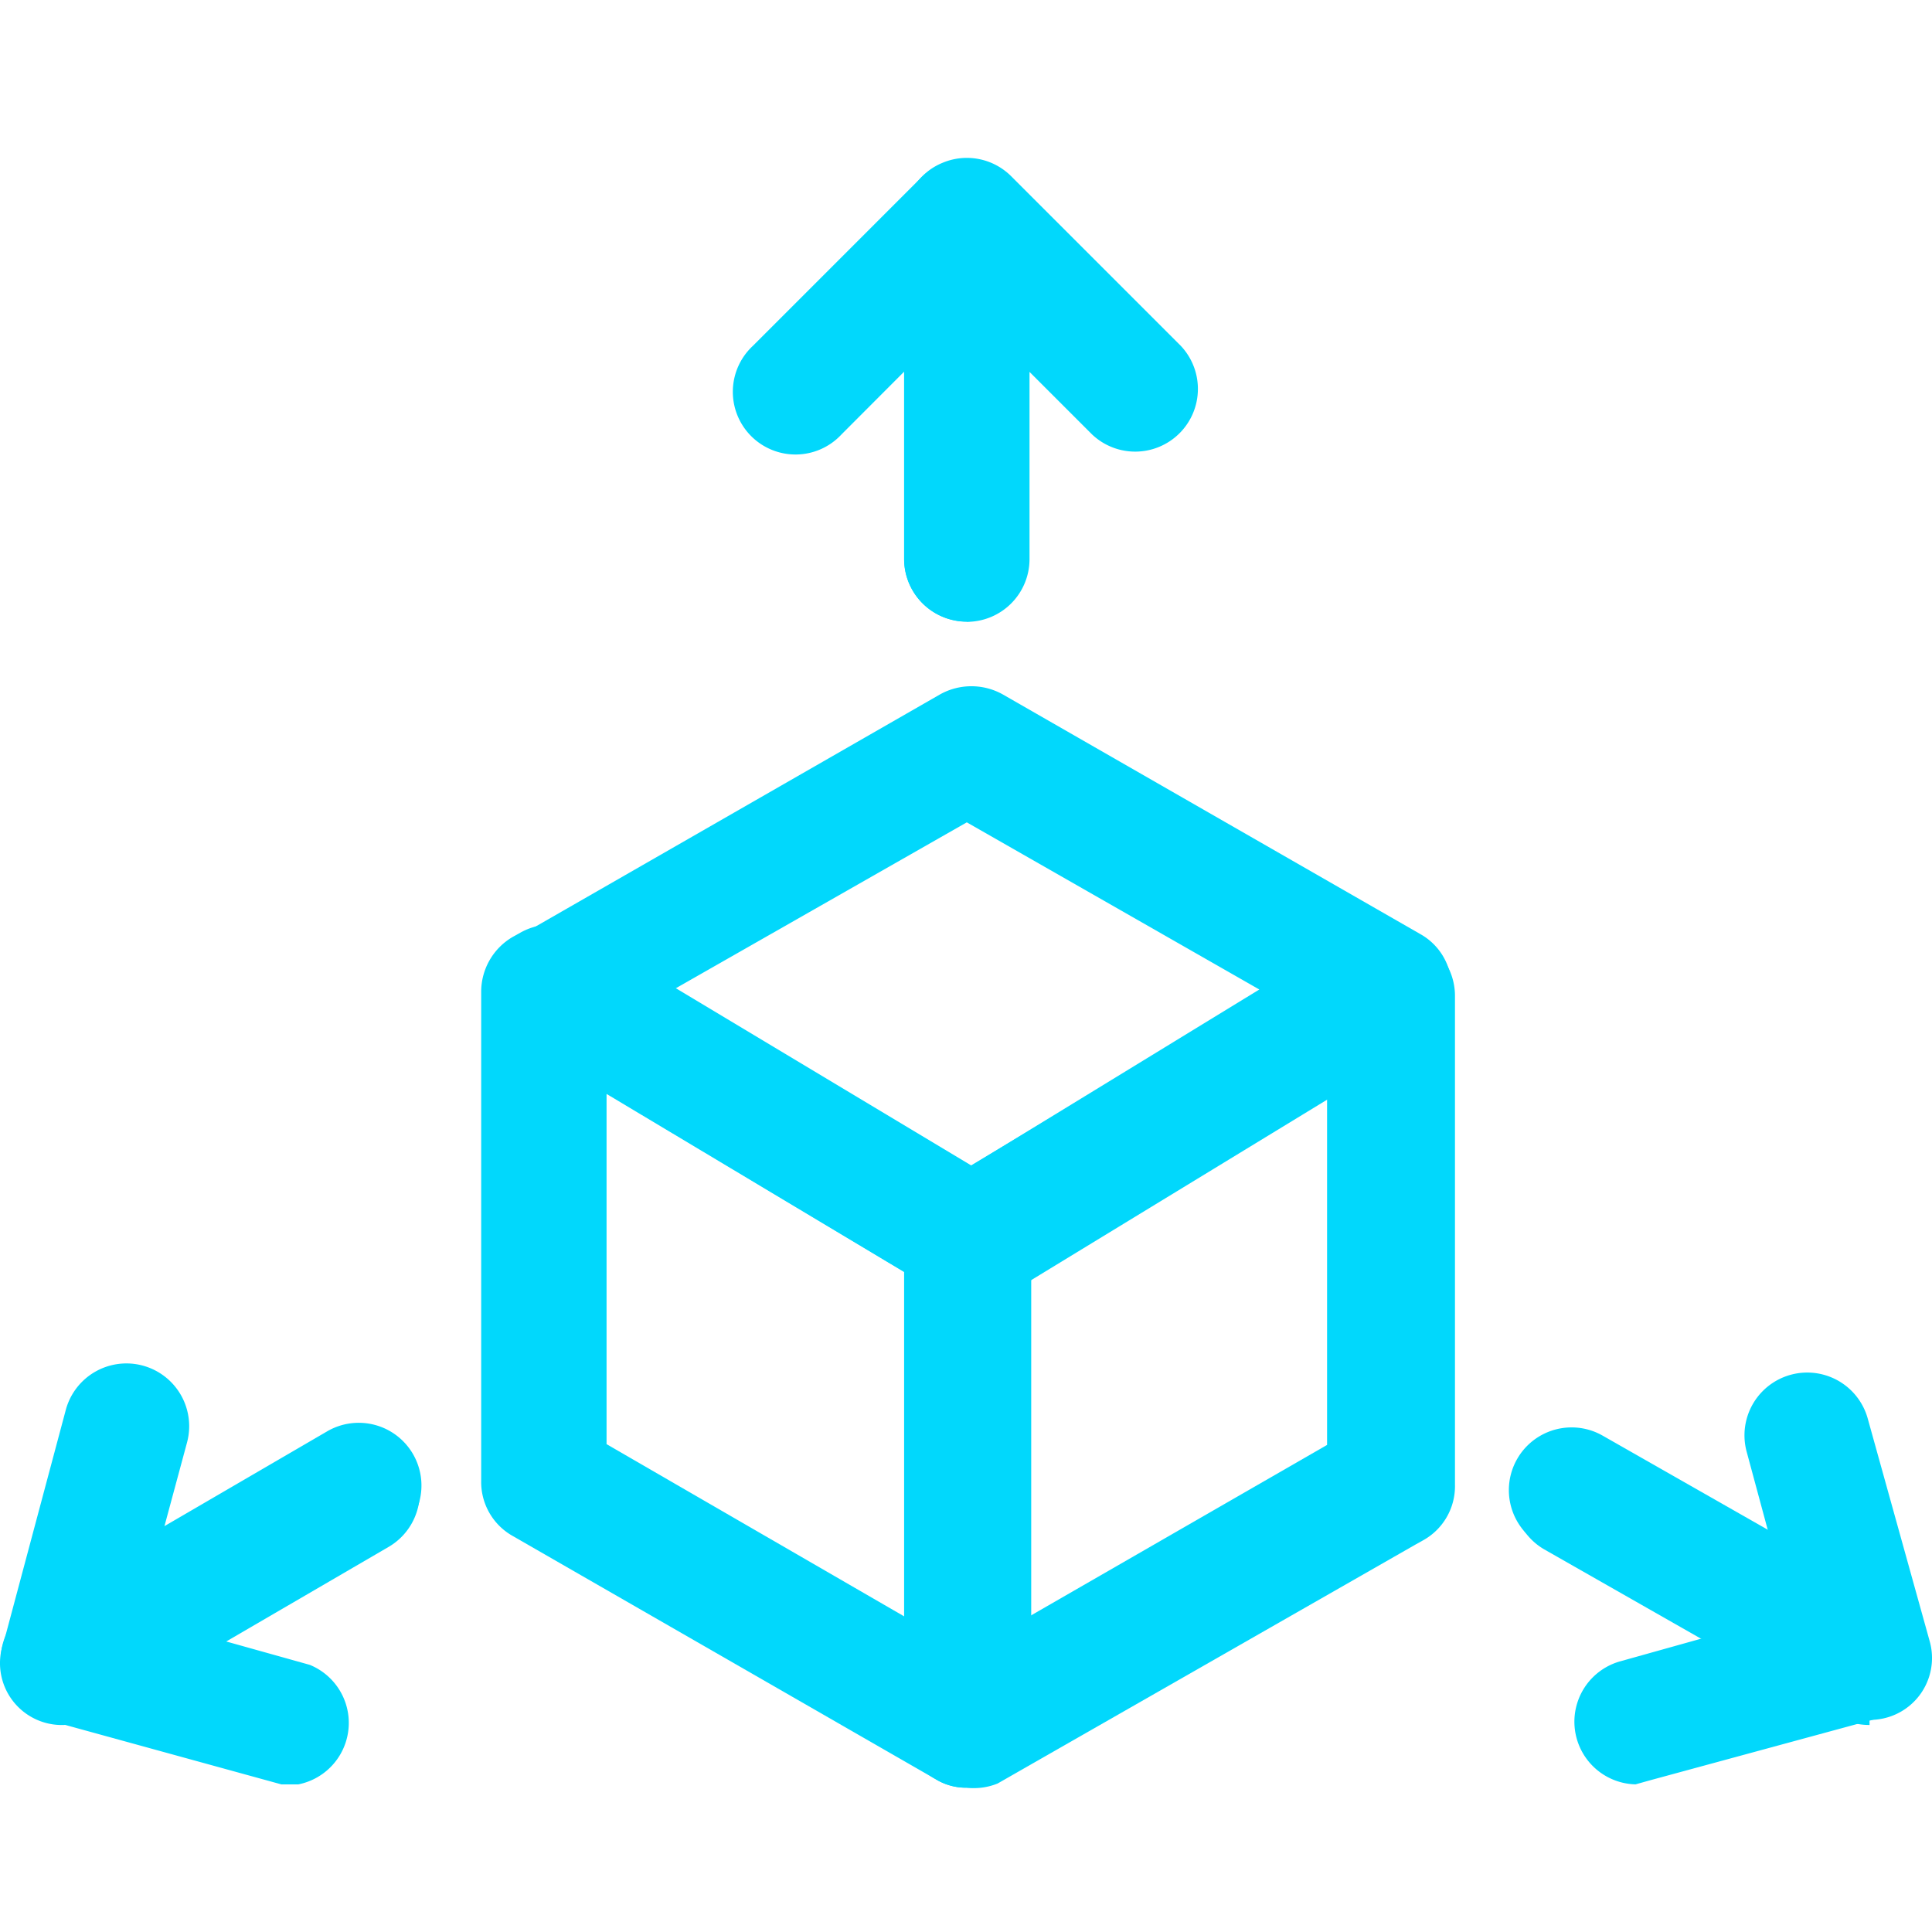 <svg xmlns="http://www.w3.org/2000/svg" xmlns:xlink="http://www.w3.org/1999/xlink" width="65" height="65" viewBox="0 0 65 65">
  <defs>
    <clipPath id="clip-metaverse-development3">
      <rect width="65" height="65"/>
    </clipPath>
  </defs>
  <g id="metaverse-development3" clip-path="url(#clip-metaverse-development3)">
    <g id="Group_2777" data-name="Group 2777" transform="translate(3.399 -56.739)">
      <path id="Path_21181" data-name="Path 21181" d="M132.114,145.459a2.138,2.138,0,0,1-1.069-.309l-14.061-8.437h0a2.051,2.051,0,0,1-1.013-1.828,2.082,2.082,0,0,1,1.04-1.8l14.061-8.071a2.164,2.164,0,0,1,2.109,0l14.061,8.071h0a2.052,2.052,0,0,1,1.04,1.8,2.081,2.081,0,0,1-1.012,1.828l-13.836,8.437A2.165,2.165,0,0,1,132.114,145.459Zm-9.955-10.545,9.955,5.962,9.7-5.933-9.842-5.624Z" transform="translate(-102.844 -44.913)" fill="#01d8fc"/>
      <path id="Path_21182" data-name="Path 21182" d="M129.944,210.011a1.946,1.946,0,0,1-1.04-.281l-14.229-8.183a2.081,2.081,0,0,1-1.069-1.856V183.239a2.136,2.136,0,0,1,1.069-1.856l.253-.141h0a2.165,2.165,0,0,1,2.109,0l14.061,8.437h0a2.165,2.165,0,0,1,1.013,1.828V207.9A2.081,2.081,0,0,1,130,210.011Zm-12.12-11.558,10.011,5.793V192.66l-10.011-5.99Z" transform="translate(-100.816 -93.127)" fill="#01d8fc"/>
      <path id="Path_21183" data-name="Path 21183" d="M215.564,210.788a1.945,1.945,0,0,1-1.04-.281,2.056,2.056,0,0,1-1.068-1.828V192.426a2.164,2.164,0,0,1,1.012-1.828l14.061-8.437a2.136,2.136,0,0,1,2.137,0l.253.141a2.137,2.137,0,0,1,1.068,1.856v16.45a2.081,2.081,0,0,1-1.068,1.856l-.253.141L216.6,210.648a2.11,2.11,0,0,1-1.04.141Zm2.109-17.183v11.417l10.011-5.765V187.475Z" transform="translate(-186.435 -93.905)" fill="#01d8fc"/>
      <path id="Path_21185" data-name="Path 21185" d="M180.9,16.112A2.109,2.109,0,0,1,178.789,14V7.7L176.68,9.813A2.109,2.109,0,1,1,173.7,6.832l5.624-5.624h0a2.109,2.109,0,0,1,2.306-.45,2.079,2.079,0,0,1,1.293,1.94V14a2.109,2.109,0,0,1-2.025,2.109Z" transform="translate(-151.769 61.543)" fill="#01d8fc"/>
      <path id="Path_21186" data-name="Path 21186" d="M215.564,15.6a2.109,2.109,0,0,1-2.109-2.109V2.106A2.08,2.08,0,0,1,214.749.165a2.11,2.11,0,0,1,2.306.45l5.624,5.624a2.109,2.109,0,1,1-2.9,3.066L217.674,7.2v6.3a2.11,2.11,0,0,1-2.109,2.109Z" transform="translate(-186.436 62.051)" fill="#01d8fc"/>
      <path id="Path_21187" data-name="Path 21187" d="M10.2,312.23H9.637l-7.874-2.166a2.024,2.024,0,0,1-1.547-1.743,2.081,2.081,0,0,1,1.04-2.109l9.871-5.624a2.11,2.11,0,0,1,2.109,3.656l-5.455,3.178,2.812.787h0a2.109,2.109,0,0,1-.394,4.022Z" transform="translate(-3.568 -195.457)" fill="#01d8fc"/>
      <path id="Path_21188" data-name="Path 21188" d="M2.158,296.765a2.081,2.081,0,0,1-2.025-2.812l2.081-7.79a2.111,2.111,0,0,1,4.078,1.1l-.759,2.812,5.455-3.178h0A2.11,2.11,0,1,1,13.1,290.55l-9.871,5.624a2.108,2.108,0,0,1-1.068.591Z" transform="translate(-3.399 -181.991)" fill="#01d8fc"/>
      <path id="Path_21189" data-name="Path 21189" d="M369.19,298.627a2.11,2.11,0,0,1-1.069-.281l-9.871-5.624a2.11,2.11,0,1,1,2.109-3.656l5.455,3.178-.759-2.812h0a2.111,2.111,0,1,1,4.078-1.1l2.081,7.48a2.081,2.081,0,0,1-2.025,2.643Z" transform="translate(-309.69 -183.853)" fill="#01d8fc"/>
      <path id="Path_21190" data-name="Path 21190" d="M360.468,311.721a2.109,2.109,0,0,1-.534-4.134l2.812-.787-5.483-3.15h0a2.11,2.11,0,1,1,2.109-3.656l9.871,5.624h0a2.081,2.081,0,0,1,1.041,2.109,2.024,2.024,0,0,1-1.547,1.743l-7.761,2.109Z" transform="translate(-308.842 -194.949)" fill="#01d8fc"/>
    </g>
  </g>
</svg>
